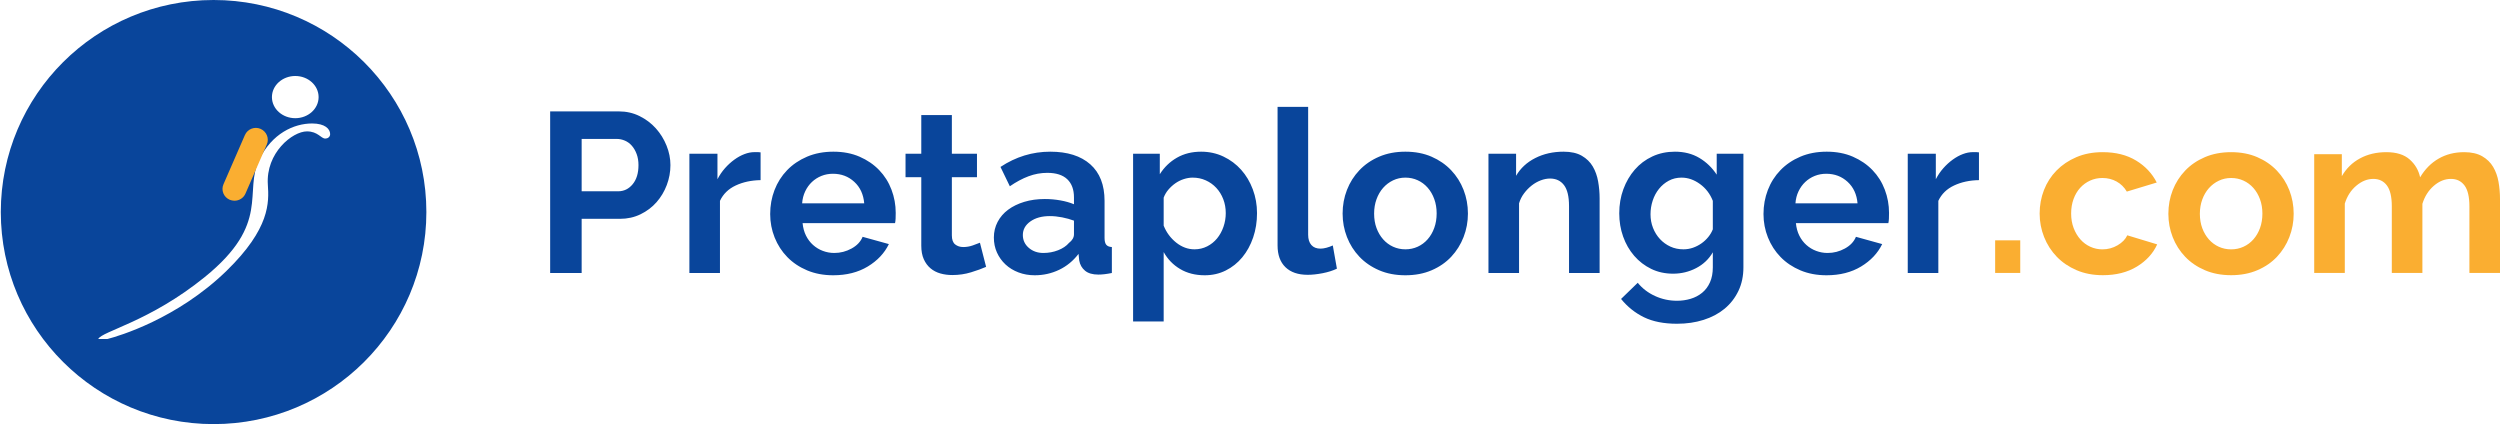 <?xml version="1.0" encoding="UTF-8"?>
<svg width="224px" height="38px" viewBox="0 0 224 38" version="1.1" xmlns="http://www.w3.org/2000/svg" xmlns:xlink="http://www.w3.org/1999/xlink">
    <!-- Generator: Sketch 62 (91390) - https://sketch.com -->
    <title>logo_pap-blue</title>
    <desc>Created with Sketch.</desc>
    <g id="PAP" stroke="none" stroke-width="1" fill="none" fill-rule="evenodd">
        <g id="Desktop-HD" transform="translate(-165, -16)">
            <g id="#Header">
                <g id="logo_pap-white" transform="translate(165, 16)">
                    <g id="logo_pap">
                        <path d="M19.138,0 C29.667,0 38.203,8.507 38.203,19 C38.203,29.493 29.667,38 19.138,38 C8.608,38 0.072,29.493 0.072,19 C0.072,8.507 8.608,0 19.138,0 Z M27.965,11.063 C26.316,11.063 24.376,11.976 23.244,14.263 C21.789,17.217 24.311,19.988 18.351,24.821 C13.404,28.828 9.136,29.676 8.802,30.374 L8.802,30.374 L9.621,30.374 L9.671,30.362 C10.604,30.122 15.862,28.582 20.302,24.263 C24.203,20.461 24.106,18.141 23.999,16.551 C23.805,13.694 26.208,11.772 27.501,11.772 C28.493,11.772 28.751,12.416 29.15,12.416 C29.355,12.416 29.581,12.276 29.581,12.019 C29.581,11.546 29.107,11.063 27.965,11.063 Z M26.456,6.809 C25.301,6.809 24.365,7.656 24.365,8.7 C24.365,9.744 25.301,10.59 26.456,10.59 C27.611,10.59 28.547,9.744 28.547,8.7 C28.547,7.656 27.611,6.809 26.456,6.809 Z" id="Oval-2" fill="#09459B" fill-rule="nonzero"></path>
                        <path d="M21.011,17.985 C20.872,17.985 20.722,17.953 20.582,17.9 C20.035,17.665 19.789,17.038 20.025,16.506 L21.944,12.1 C22.18,11.557 22.813,11.313 23.349,11.547 C23.886,11.781 24.143,12.409 23.907,12.941 L21.998,17.336 C21.826,17.74 21.43,17.985 21.011,17.985 Z" id="Path-6" fill="#FAAE31" fill-rule="nonzero"></path>
                    </g>
                    <g id="Pretaplonger.com" transform="translate(49.294, 9.573)">
                        <path d="M2.822,14.887 L2.822,10.034 L6.258,10.034 C6.926,10.034 7.539,9.898 8.098,9.626 C8.657,9.354 9.135,8.994 9.53,8.545 C9.925,8.096 10.232,7.583 10.45,7.005 C10.668,6.427 10.777,5.833 10.777,5.221 C10.777,4.636 10.662,4.055 10.43,3.477 C10.198,2.899 9.878,2.383 9.469,1.927 C9.06,1.472 8.572,1.105 8.006,0.826 C7.441,0.547 6.824,0.408 6.156,0.408 L6.156,0.408 L0,0.408 L0,14.887 L2.822,14.887 Z M6.094,7.566 L2.822,7.566 L2.822,2.875 L5.972,2.875 C6.217,2.875 6.459,2.926 6.698,3.028 C6.936,3.13 7.144,3.283 7.321,3.487 C7.499,3.691 7.642,3.939 7.751,4.232 C7.86,4.524 7.914,4.854 7.914,5.221 C7.914,5.941 7.741,6.512 7.393,6.934 C7.045,7.355 6.612,7.566 6.094,7.566 L6.094,7.566 Z M15.215,14.887 L15.215,8.423 C15.502,7.811 15.972,7.352 16.626,7.046 C17.281,6.74 18.024,6.58 18.855,6.567 L18.855,6.567 L18.855,4.079 C18.787,4.065 18.716,4.058 18.641,4.058 L18.641,4.058 L18.303,4.058 C18.017,4.058 17.72,4.116 17.414,4.232 C17.107,4.347 16.804,4.514 16.504,4.731 C16.204,4.949 15.924,5.204 15.665,5.496 C15.406,5.788 15.181,6.118 14.99,6.485 L14.99,6.485 L14.99,4.201 L12.475,4.201 L12.475,14.887 L15.215,14.887 Z M25.359,15.091 C26.559,15.091 27.591,14.83 28.457,14.306 C29.323,13.783 29.953,13.113 30.349,12.297 L30.349,12.297 L27.997,11.645 C27.82,12.08 27.489,12.43 27.005,12.695 C26.521,12.96 26.006,13.093 25.461,13.093 C25.107,13.093 24.766,13.032 24.438,12.909 C24.111,12.787 23.818,12.61 23.559,12.379 C23.3,12.148 23.089,11.869 22.925,11.543 C22.762,11.216 22.659,10.843 22.618,10.421 L22.618,10.421 L30.901,10.421 C30.928,10.312 30.945,10.176 30.952,10.013 C30.959,9.85 30.962,9.68 30.962,9.503 C30.962,8.783 30.836,8.089 30.584,7.423 C30.332,6.757 29.964,6.172 29.48,5.669 C28.996,5.166 28.409,4.765 27.721,4.466 C27.032,4.167 26.252,4.018 25.379,4.018 C24.507,4.018 23.719,4.167 23.017,4.466 C22.315,4.765 21.719,5.17 21.228,5.68 C20.737,6.189 20.362,6.781 20.103,7.454 C19.844,8.127 19.714,8.844 19.714,9.605 C19.714,10.34 19.847,11.04 20.113,11.706 C20.379,12.372 20.757,12.957 21.248,13.46 C21.739,13.963 22.332,14.361 23.027,14.653 C23.723,14.945 24.5,15.091 25.359,15.091 Z M28.14,8.647 L22.577,8.647 C22.605,8.253 22.697,7.892 22.854,7.566 C23.01,7.24 23.211,6.961 23.457,6.73 C23.702,6.499 23.985,6.319 24.306,6.189 C24.626,6.06 24.97,5.996 25.338,5.996 C26.088,5.996 26.726,6.237 27.25,6.72 C27.775,7.202 28.072,7.845 28.14,8.647 L28.14,8.647 Z M36.034,15.071 C36.62,15.071 37.179,14.989 37.711,14.826 C38.243,14.663 38.693,14.5 39.061,14.337 L39.061,14.337 L38.508,12.175 C38.345,12.243 38.127,12.325 37.854,12.42 C37.581,12.515 37.302,12.562 37.016,12.562 C36.729,12.562 36.487,12.484 36.29,12.328 C36.092,12.172 35.993,11.903 35.993,11.522 L35.993,11.522 L35.993,6.302 L38.243,6.302 L38.243,4.201 L35.993,4.201 L35.993,0.734 L33.253,0.734 L33.253,4.201 L31.842,4.201 L31.842,6.302 L33.253,6.302 L33.253,12.44 C33.253,12.916 33.328,13.32 33.478,13.654 C33.628,13.987 33.829,14.259 34.081,14.469 C34.333,14.68 34.626,14.833 34.96,14.928 C35.294,15.023 35.652,15.071 36.034,15.071 Z M43.417,15.091 C44.194,15.091 44.923,14.928 45.605,14.602 C46.287,14.276 46.866,13.8 47.343,13.174 L47.343,13.174 L47.404,13.766 C47.473,14.146 47.646,14.452 47.926,14.683 C48.205,14.915 48.604,15.03 49.122,15.03 C49.463,15.03 49.865,14.983 50.329,14.887 L50.329,14.887 L50.329,12.562 C50.097,12.549 49.93,12.481 49.828,12.359 C49.726,12.236 49.674,12.032 49.674,11.747 L49.674,11.747 L49.674,8.423 C49.674,6.995 49.248,5.904 48.396,5.149 C47.544,4.395 46.348,4.018 44.807,4.018 C43.212,4.018 41.726,4.473 40.349,5.384 L40.349,5.384 L41.187,7.117 C41.76,6.723 42.319,6.424 42.864,6.22 C43.41,6.016 43.969,5.914 44.541,5.914 C45.332,5.914 45.929,6.104 46.331,6.485 C46.733,6.866 46.934,7.41 46.934,8.117 L46.934,8.117 L46.934,8.728 C46.58,8.579 46.174,8.463 45.717,8.382 C45.261,8.3 44.794,8.259 44.316,8.259 C43.648,8.259 43.035,8.344 42.476,8.514 C41.917,8.684 41.436,8.919 41.034,9.218 C40.632,9.517 40.318,9.881 40.093,10.309 C39.868,10.737 39.756,11.203 39.756,11.706 C39.756,12.195 39.848,12.644 40.032,13.052 C40.216,13.46 40.472,13.817 40.799,14.123 C41.126,14.428 41.515,14.666 41.965,14.836 C42.415,15.006 42.899,15.091 43.417,15.091 Z M44.194,13.093 C43.676,13.093 43.239,12.94 42.885,12.634 C42.53,12.328 42.353,11.944 42.353,11.482 C42.353,10.992 42.578,10.588 43.028,10.268 C43.478,9.949 44.057,9.789 44.766,9.789 C45.121,9.789 45.489,9.826 45.871,9.901 C46.252,9.976 46.607,10.074 46.934,10.197 L46.934,10.197 L46.934,11.42 C46.934,11.706 46.784,11.964 46.484,12.195 C46.252,12.467 45.929,12.685 45.513,12.848 C45.097,13.011 44.657,13.093 44.194,13.093 Z M54.971,19.231 L54.971,13.011 C55.326,13.65 55.816,14.157 56.444,14.53 C57.071,14.904 57.807,15.091 58.652,15.091 C59.334,15.091 59.961,14.949 60.534,14.663 C61.106,14.377 61.601,13.983 62.016,13.48 C62.432,12.977 62.756,12.386 62.988,11.706 C63.22,11.026 63.335,10.299 63.335,9.524 C63.335,8.776 63.209,8.066 62.957,7.393 C62.705,6.72 62.357,6.135 61.914,5.639 C61.471,5.143 60.943,4.748 60.329,4.456 C59.716,4.164 59.048,4.018 58.325,4.018 C57.507,4.018 56.784,4.198 56.157,4.558 C55.53,4.918 55.019,5.411 54.624,6.037 L54.624,6.037 L54.624,4.201 L52.231,4.201 L52.231,19.231 L54.971,19.231 Z M57.732,12.766 C57.146,12.766 56.6,12.566 56.096,12.165 C55.592,11.764 55.217,11.257 54.971,10.645 L54.971,10.645 L54.971,8.137 C55.067,7.879 55.206,7.641 55.39,7.423 C55.574,7.206 55.782,7.015 56.014,6.852 C56.246,6.689 56.498,6.563 56.771,6.475 C57.044,6.387 57.309,6.342 57.568,6.342 C57.991,6.342 58.383,6.424 58.744,6.587 C59.106,6.75 59.419,6.975 59.685,7.26 C59.951,7.546 60.159,7.882 60.309,8.27 C60.459,8.657 60.534,9.075 60.534,9.524 C60.534,9.945 60.466,10.353 60.329,10.747 C60.193,11.142 60.002,11.488 59.757,11.788 C59.511,12.087 59.215,12.325 58.867,12.501 C58.519,12.678 58.141,12.766 57.732,12.766 Z M67.876,15.05 C68.271,15.05 68.714,15.003 69.205,14.908 C69.696,14.813 70.125,14.677 70.493,14.5 L70.493,14.5 L70.125,12.42 C69.948,12.501 69.76,12.569 69.563,12.624 C69.365,12.678 69.184,12.705 69.021,12.705 C68.666,12.705 68.394,12.596 68.203,12.379 C68.012,12.161 67.916,11.855 67.916,11.461 L67.916,11.461 L67.916,0 L65.176,0 L65.176,12.42 C65.176,13.263 65.411,13.912 65.882,14.367 C66.352,14.823 67.017,15.05 67.876,15.05 Z M76.628,15.091 C77.501,15.091 78.285,14.942 78.98,14.643 C79.676,14.344 80.262,13.939 80.739,13.429 C81.216,12.919 81.584,12.331 81.843,11.665 C82.102,10.999 82.232,10.299 82.232,9.565 C82.232,8.817 82.102,8.11 81.843,7.444 C81.584,6.777 81.213,6.189 80.729,5.68 C80.245,5.17 79.658,4.765 78.97,4.466 C78.281,4.167 77.501,4.018 76.628,4.018 C75.756,4.018 74.972,4.167 74.277,4.466 C73.581,4.765 72.992,5.17 72.508,5.68 C72.024,6.189 71.652,6.777 71.393,7.444 C71.134,8.11 71.004,8.817 71.004,9.565 C71.004,10.299 71.134,10.999 71.393,11.665 C71.652,12.331 72.024,12.919 72.508,13.429 C72.992,13.939 73.581,14.344 74.277,14.643 C74.972,14.942 75.756,15.091 76.628,15.091 Z M76.628,12.766 C76.233,12.766 75.865,12.688 75.524,12.532 C75.183,12.376 74.887,12.155 74.634,11.869 C74.382,11.584 74.185,11.247 74.041,10.86 C73.898,10.472 73.827,10.04 73.827,9.565 C73.827,9.102 73.898,8.674 74.041,8.28 C74.185,7.886 74.382,7.546 74.634,7.26 C74.887,6.975 75.183,6.75 75.524,6.587 C75.865,6.424 76.233,6.342 76.628,6.342 C77.024,6.342 77.392,6.421 77.733,6.577 C78.074,6.733 78.37,6.954 78.622,7.24 C78.875,7.525 79.072,7.865 79.215,8.259 C79.359,8.654 79.43,9.082 79.43,9.544 C79.43,10.02 79.359,10.455 79.215,10.849 C79.072,11.244 78.875,11.584 78.622,11.869 C78.37,12.155 78.074,12.376 77.733,12.532 C77.392,12.688 77.024,12.766 76.628,12.766 Z M86.813,14.887 L86.813,8.647 C86.908,8.321 87.058,8.021 87.263,7.75 C87.467,7.478 87.696,7.243 87.948,7.046 C88.2,6.849 88.469,6.696 88.756,6.587 C89.042,6.478 89.321,6.424 89.594,6.424 C90.126,6.424 90.542,6.621 90.842,7.015 C91.141,7.41 91.291,8.035 91.291,8.892 L91.291,8.892 L91.291,14.887 L94.032,14.887 L94.032,8.219 C94.032,7.702 93.988,7.192 93.899,6.689 C93.81,6.186 93.65,5.737 93.418,5.343 C93.187,4.949 92.859,4.629 92.437,4.385 C92.014,4.14 91.469,4.018 90.801,4.018 C89.86,4.018 89.015,4.208 88.265,4.589 C87.515,4.969 86.942,5.499 86.547,6.179 L86.547,6.179 L86.547,4.201 L84.072,4.201 L84.072,14.887 L86.813,14.887 Z M100.965,19.435 C101.824,19.435 102.618,19.32 103.347,19.088 C104.076,18.857 104.704,18.524 105.229,18.089 C105.753,17.654 106.166,17.124 106.466,16.498 C106.766,15.873 106.916,15.166 106.916,14.377 L106.916,14.377 L106.916,4.201 L104.523,4.201 L104.523,6.077 C104.114,5.452 103.596,4.952 102.969,4.578 C102.342,4.204 101.612,4.018 100.781,4.018 C100.044,4.018 99.369,4.16 98.756,4.446 C98.142,4.731 97.617,5.126 97.181,5.629 C96.745,6.132 96.404,6.716 96.159,7.382 C95.913,8.049 95.791,8.769 95.791,9.544 C95.791,10.278 95.906,10.972 96.138,11.624 C96.37,12.277 96.701,12.851 97.13,13.348 C97.56,13.844 98.067,14.235 98.654,14.52 C99.24,14.806 99.894,14.949 100.617,14.949 C101.353,14.949 102.042,14.782 102.682,14.449 C103.323,14.116 103.821,13.643 104.175,13.032 L104.175,13.032 L104.175,14.377 C104.175,14.894 104.09,15.343 103.92,15.723 C103.749,16.104 103.514,16.417 103.214,16.662 C102.914,16.906 102.57,17.086 102.181,17.202 C101.793,17.318 101.387,17.375 100.965,17.375 C100.269,17.375 99.611,17.233 98.991,16.947 C98.371,16.662 97.856,16.267 97.447,15.764 L97.447,15.764 L95.954,17.212 C96.527,17.919 97.212,18.466 98.009,18.854 C98.807,19.241 99.792,19.435 100.965,19.435 Z M101.537,12.766 C101.115,12.766 100.726,12.685 100.372,12.522 C100.017,12.359 99.707,12.134 99.441,11.849 C99.175,11.563 98.967,11.23 98.817,10.849 C98.667,10.469 98.592,10.061 98.592,9.626 C98.592,9.204 98.657,8.796 98.787,8.402 C98.916,8.008 99.104,7.658 99.349,7.352 C99.594,7.046 99.888,6.801 100.228,6.618 C100.569,6.434 100.951,6.342 101.374,6.342 C101.946,6.342 102.495,6.533 103.02,6.913 C103.545,7.294 103.93,7.797 104.175,8.423 L104.175,8.423 L104.175,10.972 C104.08,11.216 103.944,11.448 103.766,11.665 C103.589,11.883 103.385,12.073 103.153,12.236 C102.921,12.399 102.669,12.528 102.396,12.624 C102.123,12.719 101.837,12.766 101.537,12.766 Z M114.36,15.091 C115.559,15.091 116.592,14.83 117.458,14.306 C118.324,13.783 118.954,13.113 119.35,12.297 L119.35,12.297 L116.998,11.645 C116.821,12.08 116.49,12.43 116.006,12.695 C115.522,12.96 115.007,13.093 114.462,13.093 C114.107,13.093 113.767,13.032 113.439,12.909 C113.112,12.787 112.819,12.61 112.56,12.379 C112.301,12.148 112.09,11.869 111.926,11.543 C111.762,11.216 111.66,10.843 111.619,10.421 L111.619,10.421 L119.902,10.421 C119.929,10.312 119.946,10.176 119.953,10.013 C119.96,9.85 119.963,9.68 119.963,9.503 C119.963,8.783 119.837,8.089 119.585,7.423 C119.333,6.757 118.965,6.172 118.481,5.669 C117.997,5.166 117.41,4.765 116.722,4.466 C116.033,4.167 115.253,4.018 114.38,4.018 C113.508,4.018 112.72,4.167 112.018,4.466 C111.316,4.765 110.72,5.17 110.229,5.68 C109.738,6.189 109.363,6.781 109.104,7.454 C108.845,8.127 108.715,8.844 108.715,9.605 C108.715,10.34 108.848,11.04 109.114,11.706 C109.38,12.372 109.758,12.957 110.249,13.46 C110.74,13.963 111.333,14.361 112.028,14.653 C112.724,14.945 113.501,15.091 114.36,15.091 Z M117.141,8.647 L111.578,8.647 C111.606,8.253 111.698,7.892 111.855,7.566 C112.011,7.24 112.212,6.961 112.458,6.73 C112.703,6.499 112.986,6.319 113.307,6.189 C113.627,6.06 113.971,5.996 114.339,5.996 C115.089,5.996 115.726,6.237 116.251,6.72 C116.776,7.202 117.073,7.845 117.141,8.647 L117.141,8.647 Z M124.381,14.887 L124.381,8.423 C124.667,7.811 125.137,7.352 125.792,7.046 C126.446,6.74 127.189,6.58 128.021,6.567 L128.021,6.567 L128.021,4.079 C127.953,4.065 127.881,4.058 127.806,4.058 L127.806,4.058 L127.469,4.058 C127.182,4.058 126.886,4.116 126.579,4.232 C126.272,4.347 125.969,4.514 125.669,4.731 C125.369,4.949 125.089,5.204 124.83,5.496 C124.571,5.788 124.346,6.118 124.156,6.485 L124.156,6.485 L124.156,4.201 L121.64,4.201 L121.64,14.887 L124.381,14.887 Z" id="Pretaplonger" fill="#09459B" fill-rule="nonzero"></path>
                        <path d="M131.72,14.881 L131.72,11.958 L129.471,11.958 L129.471,14.881 L131.72,14.881 Z M139.123,15.084 C140.309,15.084 141.325,14.827 142.17,14.313 C143.015,13.798 143.622,13.135 143.99,12.323 L143.99,12.323 L141.311,11.511 C141.147,11.863 140.858,12.161 140.442,12.404 C140.026,12.648 139.573,12.77 139.082,12.77 C138.7,12.77 138.339,12.692 137.998,12.536 C137.657,12.381 137.361,12.161 137.109,11.877 C136.856,11.592 136.655,11.254 136.505,10.862 C136.355,10.469 136.28,10.036 136.28,9.562 C136.28,9.089 136.352,8.656 136.495,8.263 C136.638,7.871 136.836,7.536 137.088,7.258 C137.34,6.981 137.637,6.764 137.978,6.609 C138.318,6.453 138.687,6.375 139.082,6.375 C139.545,6.375 139.968,6.48 140.35,6.69 C140.732,6.9 141.038,7.201 141.27,7.593 L141.27,7.593 L143.949,6.781 C143.54,5.969 142.923,5.313 142.098,4.812 C141.273,4.311 140.275,4.061 139.102,4.061 C138.23,4.061 137.446,4.21 136.751,4.508 C136.055,4.805 135.462,5.205 134.972,5.705 C134.481,6.206 134.106,6.788 133.847,7.451 C133.588,8.114 133.458,8.818 133.458,9.562 C133.458,10.293 133.591,10.994 133.857,11.663 C134.123,12.333 134.501,12.922 134.992,13.43 C135.483,13.937 136.076,14.34 136.771,14.637 C137.466,14.935 138.25,15.084 139.123,15.084 Z M150.616,15.084 C151.488,15.084 152.272,14.935 152.967,14.637 C153.663,14.34 154.249,13.937 154.726,13.43 C155.203,12.922 155.571,12.337 155.83,11.674 C156.089,11.01 156.219,10.313 156.219,9.583 C156.219,8.838 156.089,8.135 155.83,7.471 C155.571,6.808 155.2,6.223 154.716,5.716 C154.232,5.208 153.646,4.805 152.957,4.508 C152.269,4.21 151.488,4.061 150.616,4.061 C149.743,4.061 148.959,4.21 148.264,4.508 C147.569,4.805 146.979,5.208 146.495,5.716 C146.011,6.223 145.64,6.808 145.38,7.471 C145.121,8.135 144.992,8.838 144.992,9.583 C144.992,10.313 145.121,11.01 145.38,11.674 C145.64,12.337 146.011,12.922 146.495,13.43 C146.979,13.937 147.569,14.34 148.264,14.637 C148.959,14.935 149.743,15.084 150.616,15.084 Z M150.616,12.77 C150.22,12.77 149.852,12.692 149.511,12.536 C149.171,12.381 148.874,12.161 148.622,11.877 C148.37,11.592 148.172,11.257 148.029,10.872 C147.886,10.486 147.814,10.056 147.814,9.583 C147.814,9.123 147.886,8.696 148.029,8.304 C148.172,7.911 148.37,7.573 148.622,7.289 C148.874,7.005 149.171,6.781 149.511,6.619 C149.852,6.456 150.22,6.375 150.616,6.375 C151.011,6.375 151.379,6.453 151.72,6.609 C152.061,6.764 152.357,6.984 152.609,7.268 C152.862,7.553 153.059,7.891 153.203,8.283 C153.346,8.676 153.417,9.102 153.417,9.562 C153.417,10.036 153.346,10.469 153.203,10.862 C153.059,11.254 152.862,11.592 152.609,11.877 C152.357,12.161 152.061,12.381 151.72,12.536 C151.379,12.692 151.011,12.77 150.616,12.77 Z M160.8,14.881 L160.8,8.669 C161.004,8.006 161.348,7.471 161.832,7.065 C162.316,6.659 162.824,6.456 163.356,6.456 C163.874,6.456 164.28,6.653 164.573,7.045 C164.866,7.438 165.012,8.06 165.012,8.913 L165.012,8.913 L165.012,14.881 L167.753,14.881 L167.753,8.689 C167.957,8.026 168.298,7.488 168.775,7.076 C169.252,6.663 169.763,6.456 170.309,6.456 C170.827,6.456 171.232,6.653 171.526,7.045 C171.819,7.438 171.965,8.06 171.965,8.913 L171.965,8.913 L171.965,14.881 L174.706,14.881 L174.706,8.243 C174.706,7.729 174.661,7.221 174.573,6.72 C174.484,6.22 174.324,5.773 174.092,5.381 C173.86,4.988 173.533,4.67 173.11,4.426 C172.688,4.183 172.149,4.061 171.495,4.061 C170.636,4.061 169.873,4.254 169.205,4.64 C168.536,5.025 167.984,5.584 167.548,6.314 C167.412,5.678 167.098,5.144 166.607,4.711 C166.117,4.278 165.421,4.061 164.522,4.061 C163.635,4.061 162.848,4.247 162.16,4.619 C161.471,4.991 160.929,5.523 160.534,6.213 L160.534,6.213 L160.534,4.244 L158.059,4.244 L158.059,14.881 L160.8,14.881 Z" id=".com" fill="#FAAE31" fill-rule="nonzero"></path>
                    </g>
                </g>
            </g>
        </g>
    </g>
</svg>